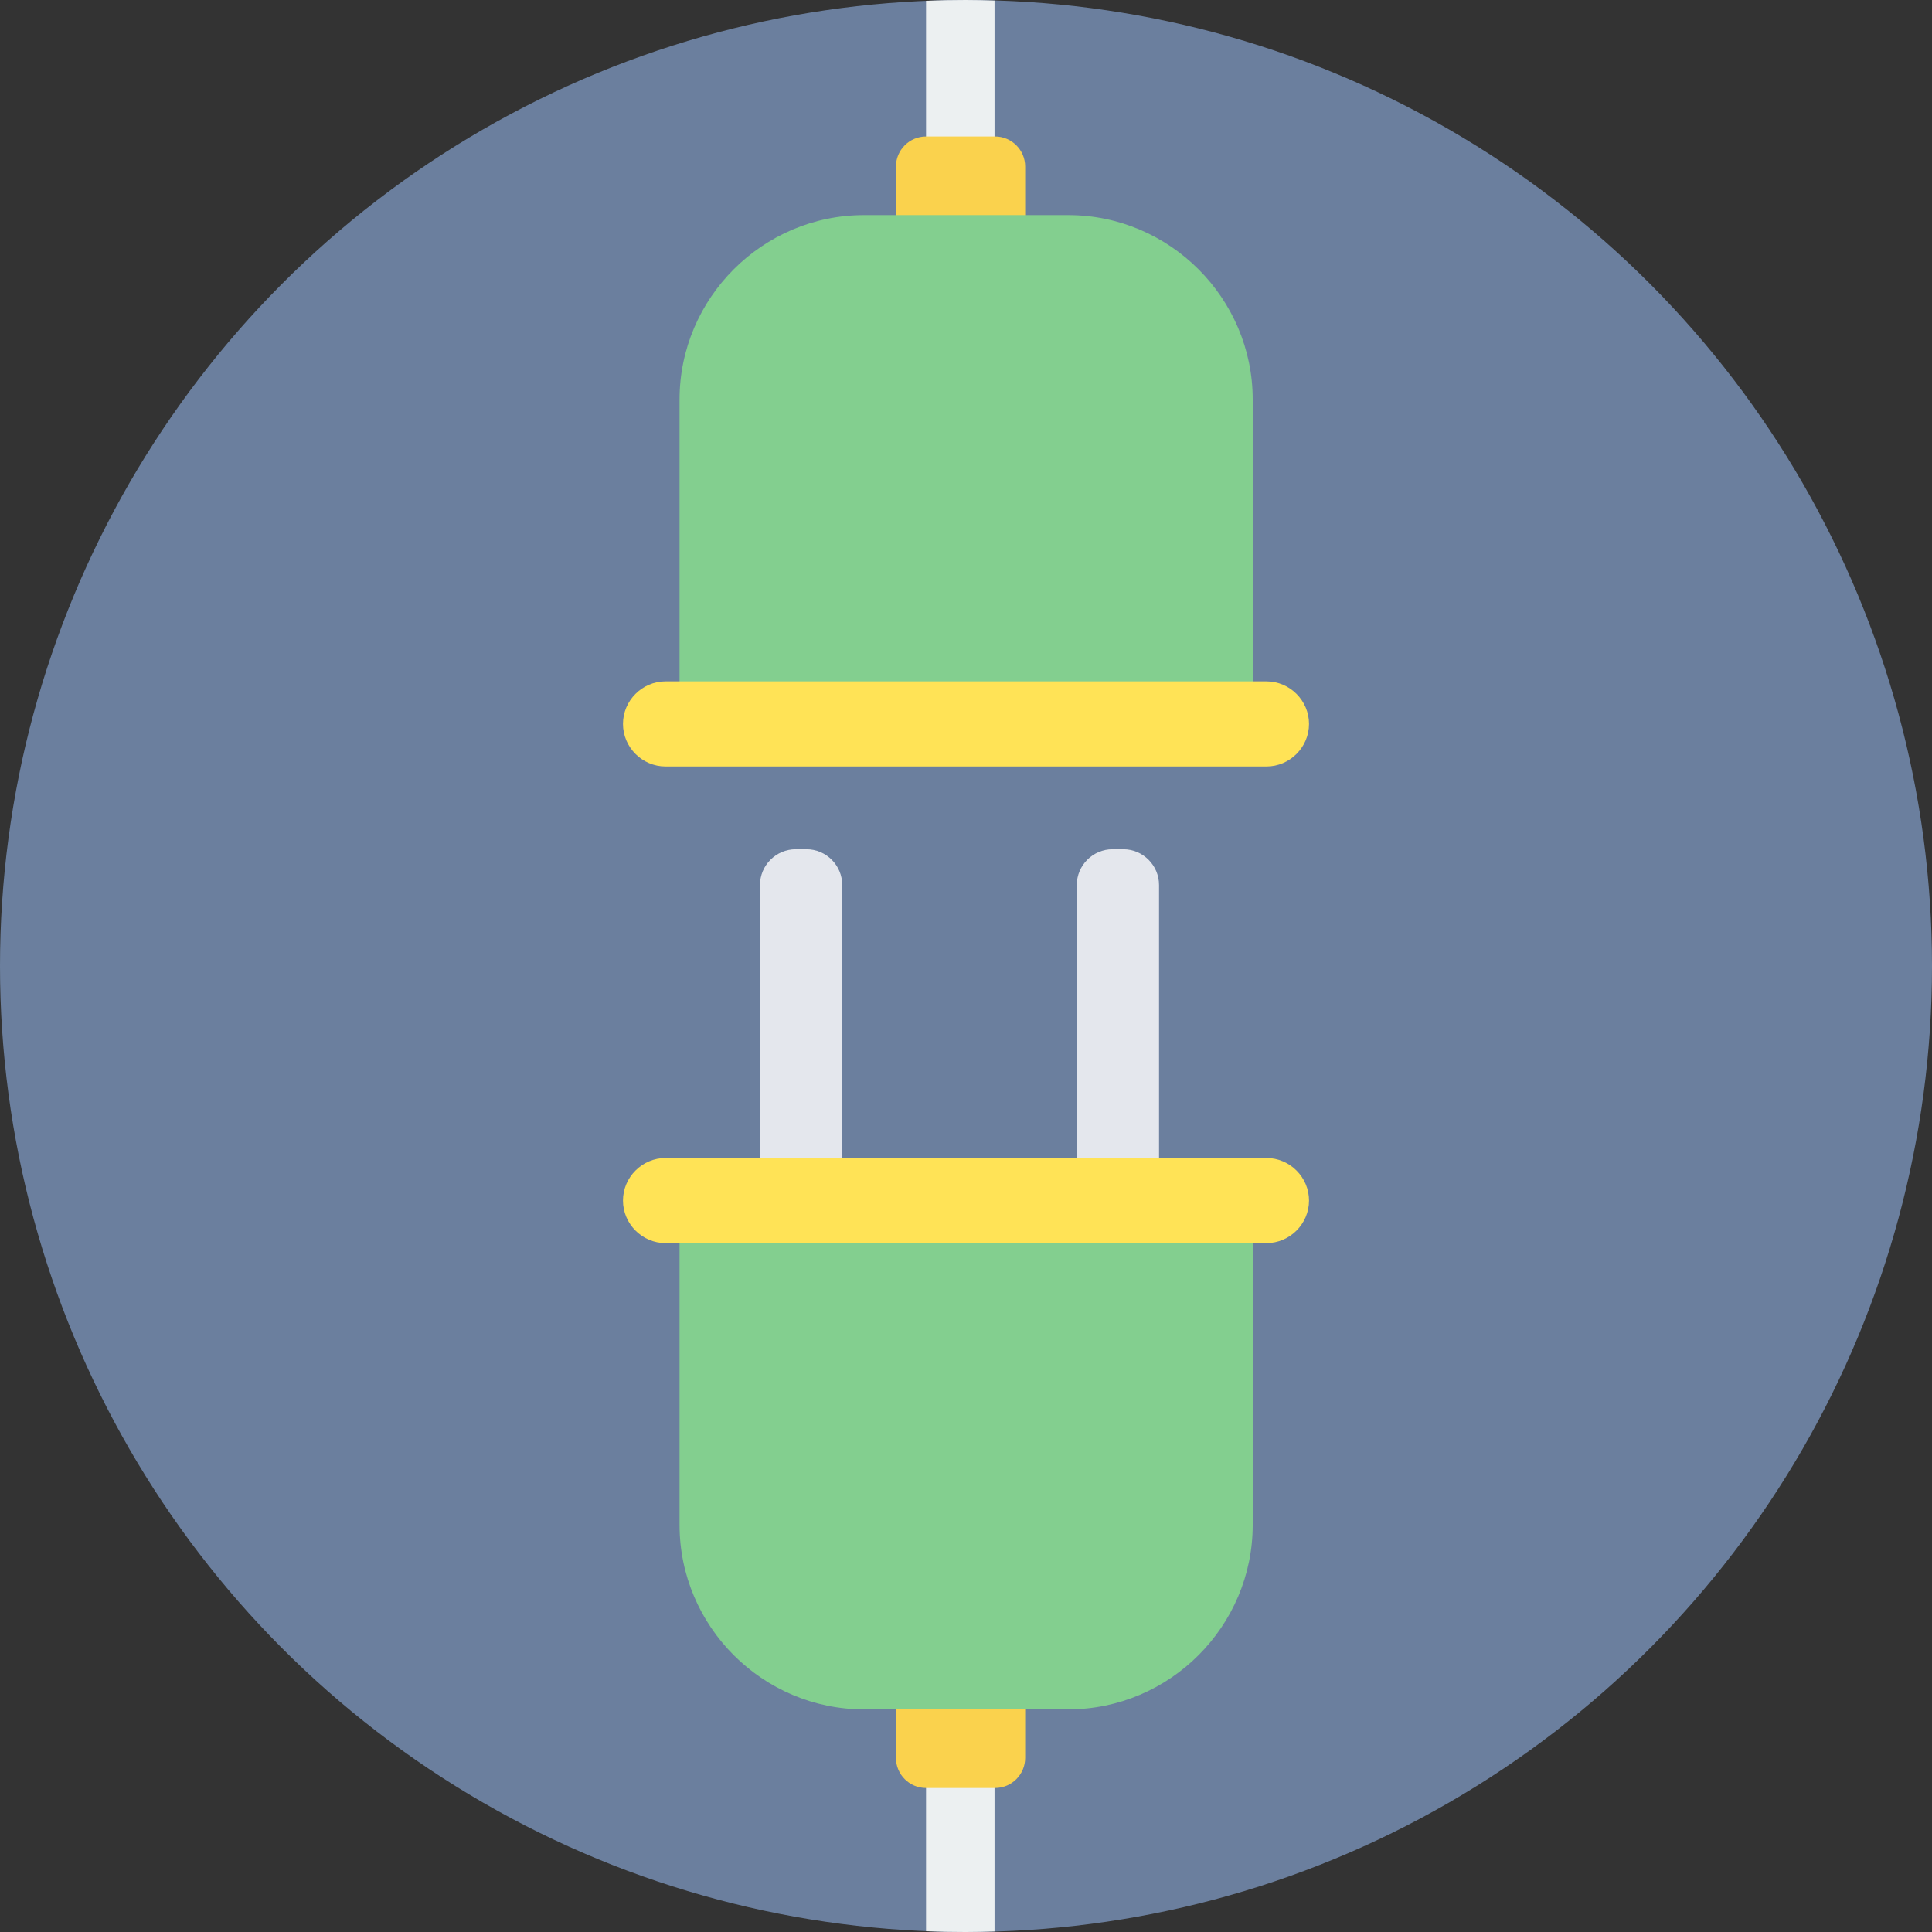 <?xml version="1.0" encoding="iso-8859-1"?>
<!-- Uploaded to: SVG Repo, www.svgrepo.com, Generator: SVG Repo Mixer Tools -->
<svg height="800px" width="800px" version="1.1" id="Layer_1" xmlns="http://www.w3.org/2000/svg" xmlns:xlink="http://www.w3.org/1999/xlink" 
	 viewBox="0 0 512 512" xml:space="preserve">
<rect x="0" y="0" width="512" height="512" fill="#333333" stroke="none"/>
<circle style="fill:#6B7F9E;" cx="256" cy="256" r="256"/>
<path style="fill:#ECF0F1;" d="M245.479,39.469h18.084V0.138C261.02,0.069,258.475,0,255.931,0c-3.507,0-7.014,0.069-10.521,0.206
	v39.263H245.479z"/>
<path style="fill:#FAD24D;" d="M245.411,70.962h18.291c4.401,0,7.976-3.576,7.976-7.976V44.145c0-4.401-3.576-7.976-7.976-7.976
	h-18.291c-4.401,0-7.976,3.576-7.976,7.976v18.841C237.434,67.387,241.01,70.962,245.411,70.962z"/>
<path style="fill:#83CF8F;" d="M180.087,193.908h151.895v-88.015c0-26.886-22.004-48.89-48.89-48.89h-54.116
	c-26.886,0-48.89,22.004-48.89,48.89V193.908z"/>
<path style="fill:#FFE356;" d="M176.374,203.122h159.252c6.189,0,11.277-5.088,11.277-11.277l0,0
	c0-6.189-5.088-11.277-11.277-11.277H176.374c-6.189,0-11.277,5.088-11.277,11.277l0,0
	C165.097,198.034,170.185,203.122,176.374,203.122z"/>
<g>
	<path style="fill:#E4E7ED;" d="M210.892,225.057h2.819c5.226,0,9.489,4.263,9.489,9.489v78.526c0,5.226-4.263,9.489-9.489,9.489
		h-2.819c-5.226,0-9.489-4.263-9.489-9.489v-78.526C201.403,229.32,205.666,225.057,210.892,225.057z"/>
	<path style="fill:#E4E7ED;" d="M294.85,225.057h2.819c5.226,0,9.489,4.263,9.489,9.489v78.526c0,5.226-4.263,9.489-9.489,9.489
		h-2.819c-5.226,0-9.489-4.263-9.489-9.489v-78.526C285.361,229.32,289.624,225.057,294.85,225.057z"/>
</g>
<path style="fill:#ECF0F1;" d="M245.479,470.537h18.084v41.326c-2.544,0.069-5.088,0.138-7.633,0.138
	c-3.507,0-7.014-0.069-10.521-0.206v-41.188L245.479,470.537z"/>
<path style="fill:#FAD24D;" d="M245.411,439.044h18.291c4.401,0,7.976,3.576,7.976,7.976v18.841c0,4.401-3.576,7.976-7.976,7.976
	h-18.291c-4.401,0-7.976-3.576-7.976-7.976V447.02C237.434,442.619,241.01,439.044,245.411,439.044z"/>
<path style="fill:#83CF8F;" d="M180.087,316.098h151.895v88.015c0,26.886-22.004,48.89-48.89,48.89h-54.116
	c-26.886,0-48.89-22.004-48.89-48.89V316.098z"/>
<path style="fill:#FFE356;" d="M176.374,306.884h159.252c6.189,0,11.277,5.088,11.277,11.277l0,0
	c0,6.189-5.088,11.277-11.277,11.277H176.374c-6.189,0-11.277-5.088-11.277-11.277l0,0
	C165.097,311.972,170.185,306.884,176.374,306.884z"/>
</svg>